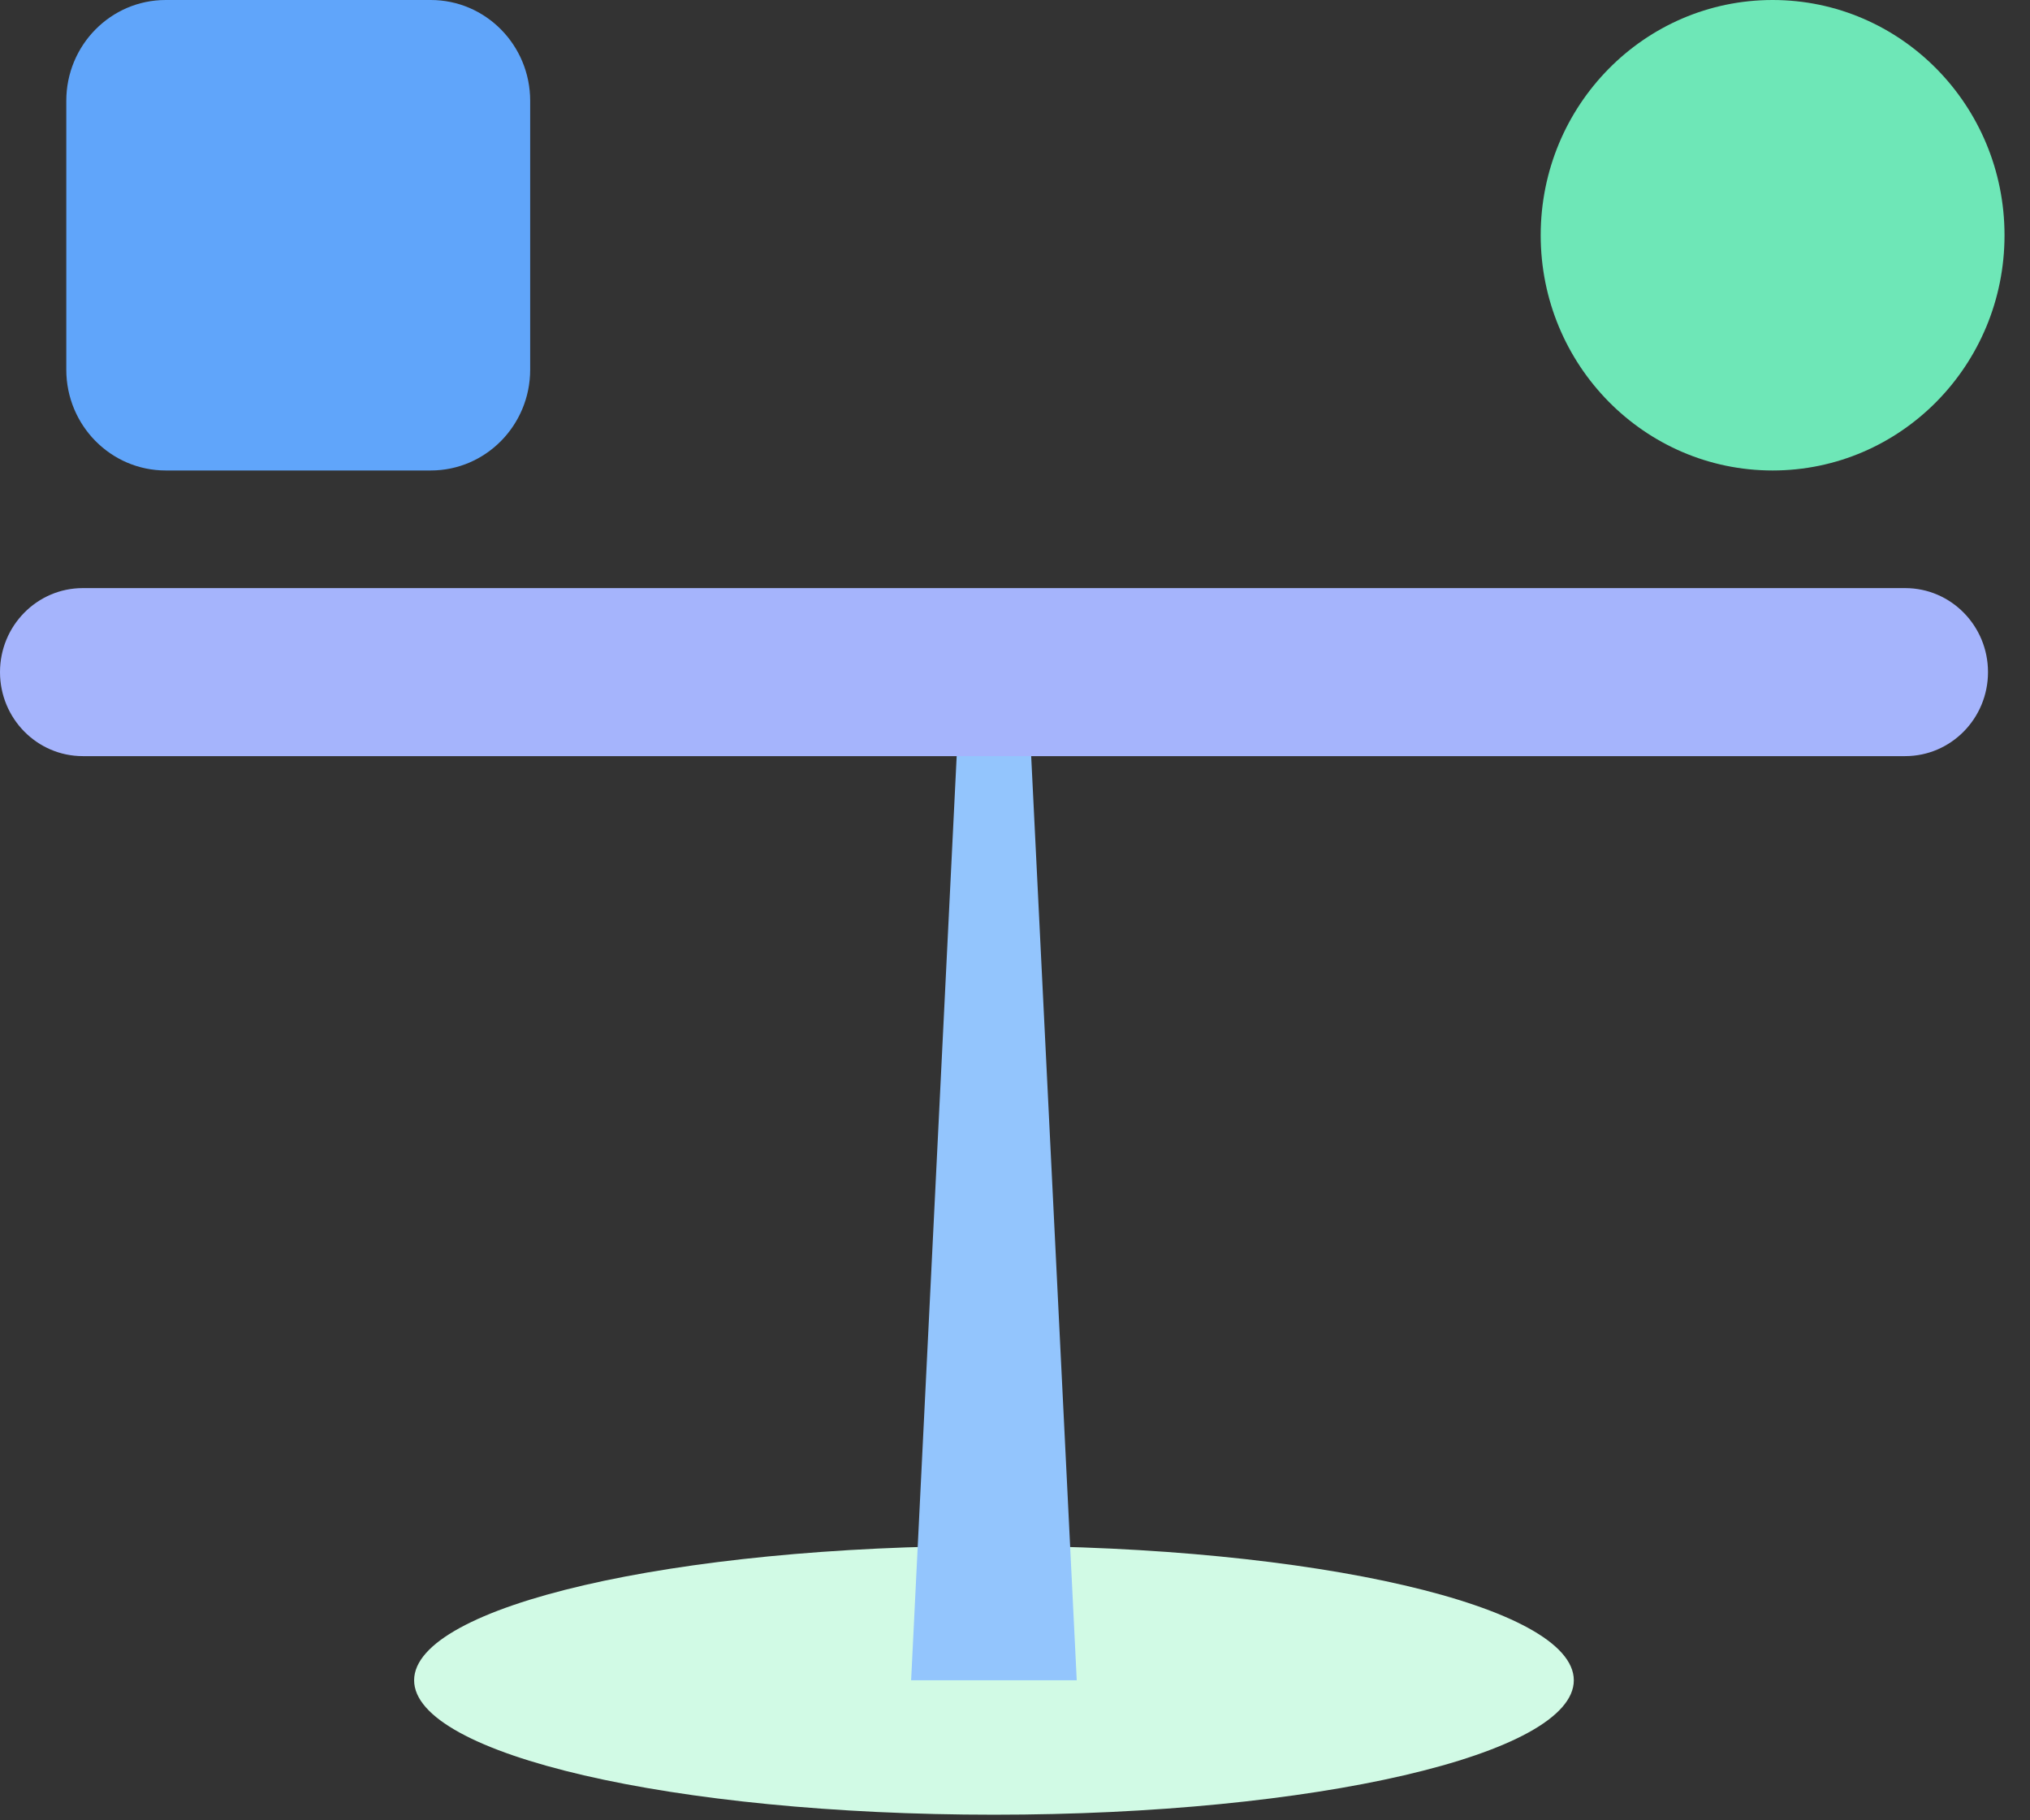 <svg width="29" height="26" viewBox="0 0 29 26" fill="none" xmlns="http://www.w3.org/2000/svg">
<rect x="0" y="0" width="29" height="26" fill="#333333" stroke="none"/>
<path d="M14.199 25.92C18.774 25.92 22.483 25.061 22.483 24C22.483 22.94 18.774 22.08 14.199 22.08C9.625 22.08 5.916 22.94 5.916 24C5.916 25.061 9.625 25.92 14.199 25.92Z" fill="#D1FAE5"/>
<path d="M13.016 24H15.382L14.672 9.6H13.726L13.016 24Z" fill="#93C5FD"/>
<path d="M27.217 8.4H1.183C0.53 8.4 0 8.937 0 9.6C0 10.263 0.53 10.8 1.183 10.8H27.217C27.87 10.8 28.4 10.263 28.4 9.6C28.4 8.937 27.87 8.4 27.217 8.4Z" fill="#A5B4FC"/>
<path d="M6.154 0H2.367C1.583 0 0.947 0.645 0.947 1.44V5.28C0.947 6.075 1.583 6.72 2.367 6.72H6.154C6.938 6.72 7.574 6.075 7.574 5.28V1.44C7.574 0.645 6.938 0 6.154 0Z" fill="#60A5FA"/>
<path d="M25.323 6.72C27.153 6.72 28.636 5.216 28.636 3.36C28.636 1.504 27.153 0 25.323 0C23.493 0 22.01 1.504 22.01 3.36C22.01 5.216 23.493 6.72 25.323 6.72Z" fill="#6EE7B7"/>
</svg>
